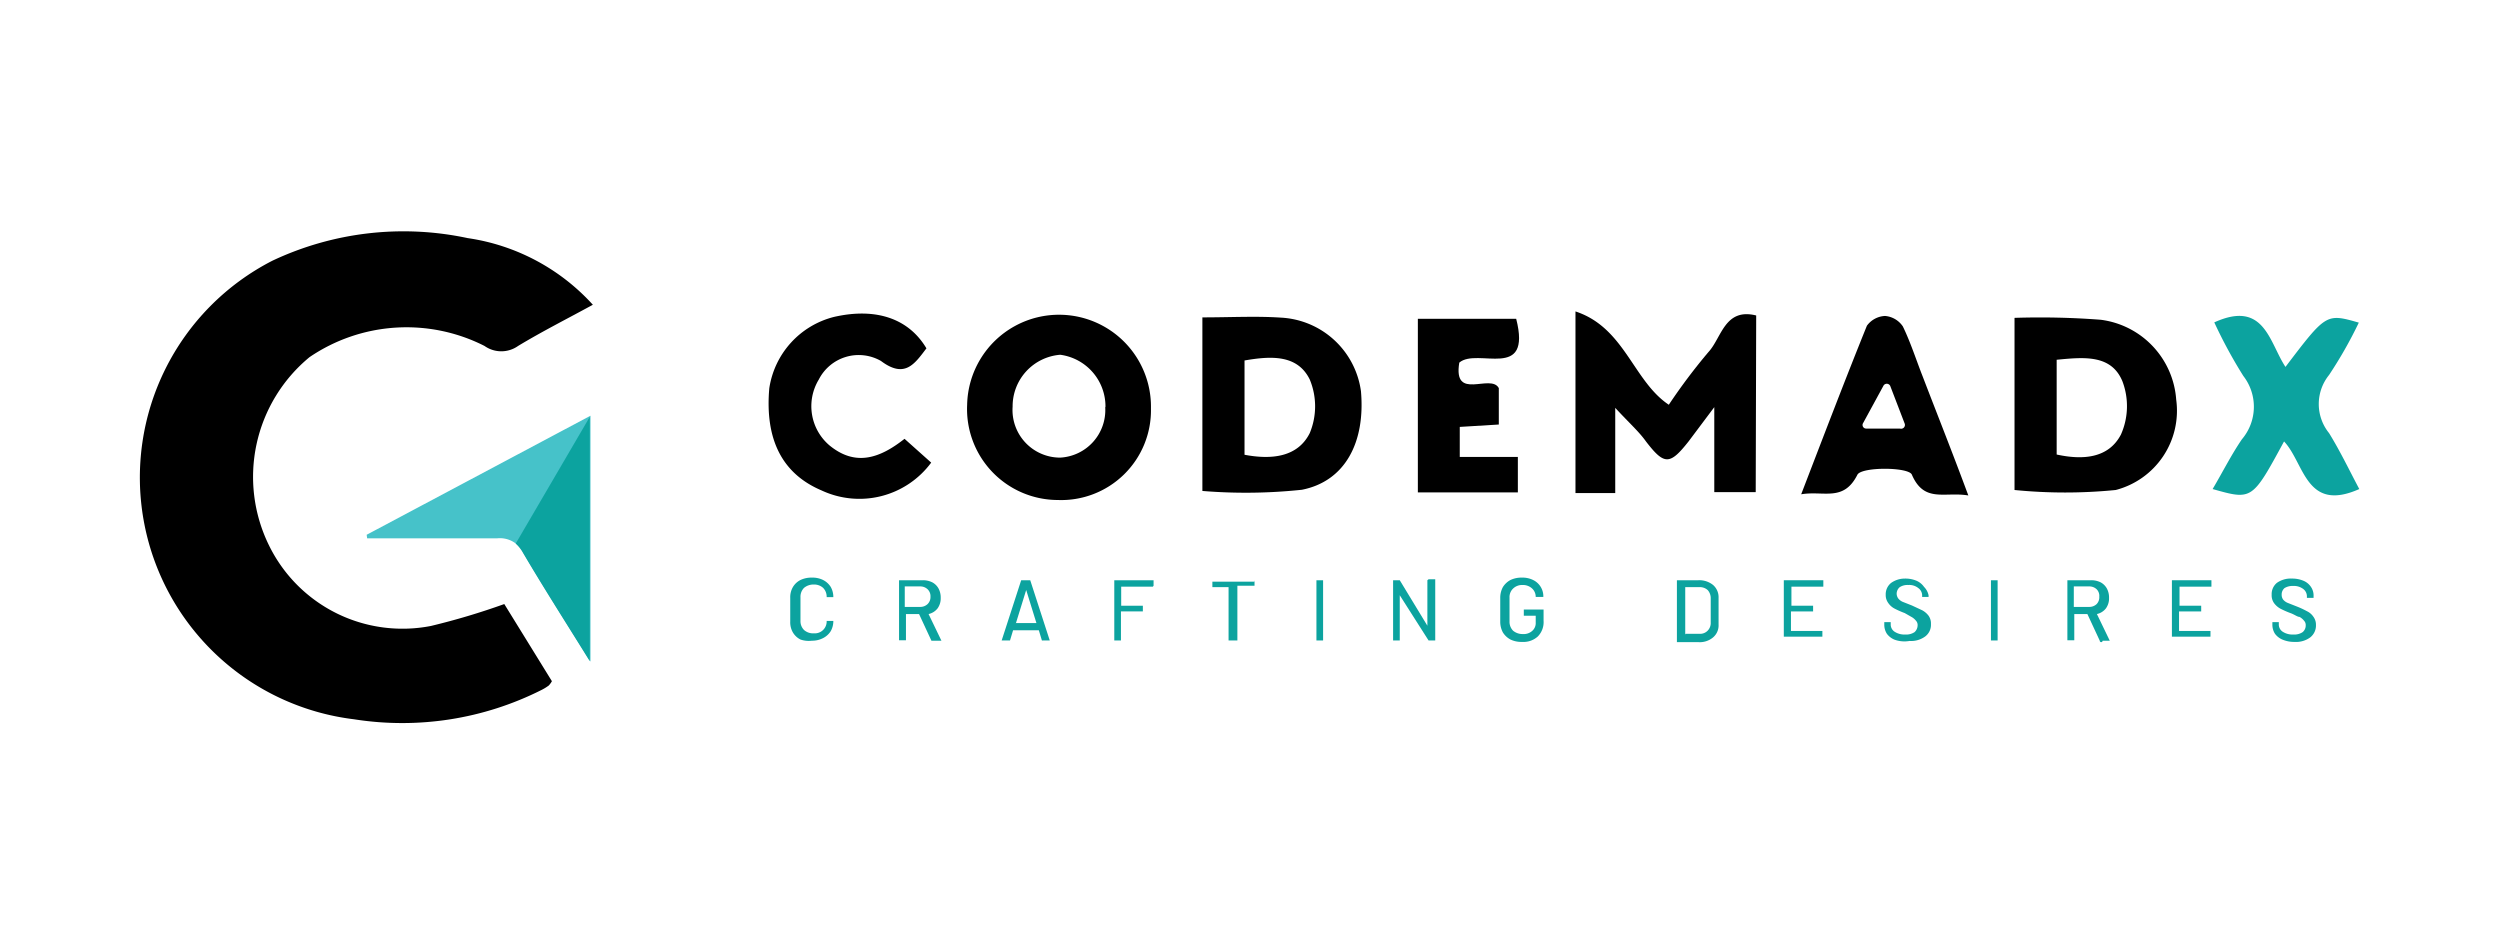 <svg id="Layer_1" data-name="Layer 1" xmlns="http://www.w3.org/2000/svg" viewBox="0 0 105 40"><defs><style>.cls-1{fill:#46c2c9;}.cls-2{fill:#0ca39f;}</style></defs><path d="M24.9,12.8A8.81,8.81,0,0,0,19.64,10a12.9,12.9,0,0,0-8.2.95,10.23,10.23,0,0,0,3.43,19.26,13,13,0,0,0,7.87-1.23,2,2,0,0,0,.31-.19.93.93,0,0,0,.13-.18l-2-3.24a29.45,29.45,0,0,1-3.08.92,6.24,6.24,0,0,1-6.81-3.4A6.52,6.52,0,0,1,13,15a7.24,7.24,0,0,1,7.35-.47,1.22,1.22,0,0,0,1.41,0C22.77,13.92,23.82,13.39,24.9,12.8Z"/><path class="cls-1" d="M15.42,22.61c1.82,0,3.64,0,5.46,0a1.1,1.1,0,0,1,1.11.62c.87,1.48,1.8,2.93,2.81,4.56V17.46l-9.4,5Z"/><path class="cls-2" d="M21.66,22.83a1.53,1.53,0,0,1,.3.38c.87,1.48,1.8,2.93,2.81,4.56V17.51Z"/><path d="M73.76,13.25c-1.32-.33-1.45.93-2,1.53A24.21,24.21,0,0,0,70.09,17c-1.5-1-1.85-3.24-3.92-3.92v7.63h1.67V17.13c.58.63,1,1,1.29,1.41.77,1,1,1,1.79,0L72,17.1v3.57h1.74Z"/><path d="M44.42,21a3.77,3.77,0,0,0,3.92-3.84A3.86,3.86,0,1,0,40.62,17,3.82,3.82,0,0,0,44.42,21Zm2-3.89a2,2,0,0,1-1.89,2.11,2,2,0,0,1-2-2.14,2.17,2.17,0,0,1,2-2.18A2.19,2.19,0,0,1,46.43,17.08Z"/><path d="M84.61,13.35v7.23a21.52,21.52,0,0,0,4.25,0,3.44,3.44,0,0,0,2.54-3.8,3.64,3.64,0,0,0-3.17-3.35A33.43,33.43,0,0,0,84.61,13.35Zm1.77,1.76c1.14-.11,2.29-.23,2.76.9a2.94,2.94,0,0,1-.06,2.24c-.52,1-1.6,1.08-2.7.84Z"/><path d="M50.5,13.33v7.29a22.36,22.36,0,0,0,4.18-.05c1.82-.36,2.67-2,2.48-4.14a3.58,3.58,0,0,0-3.37-3.09C52.74,13.27,51.68,13.33,50.5,13.33Zm1.77,1.81c1.1-.19,2.22-.26,2.74.8a2.93,2.93,0,0,1,0,2.25c-.5,1-1.58,1.13-2.74.91Z"/><path class="cls-2" d="M93,13.54a20,20,0,0,0,1.22,2.25,2.11,2.11,0,0,1-.06,2.66c-.45.66-.81,1.38-1.23,2.09,1.66.47,1.66.47,3-2,.86.91.91,3,3.16,2-.41-.77-.8-1.59-1.27-2.35a1.94,1.94,0,0,1,0-2.44,18,18,0,0,0,1.25-2.2c-1.37-.39-1.37-.39-3.08,1.86C95.31,14.39,95.11,12.58,93,13.54Z"/><path d="M39.11,19.43l-1.12-1c-1.05.83-2.07,1.17-3.16.27a2.16,2.16,0,0,1-.44-2.76A1.88,1.88,0,0,1,37,15.16c1,.75,1.41.13,1.91-.53-.75-1.26-2.13-1.72-3.88-1.32a3.65,3.65,0,0,0-2.72,3q-.28,3.24,2.2,4.29A3.75,3.75,0,0,0,39.11,19.43Z"/><path d="M59.55,20.68h4.2V19.19H61.31V17.93l1.64-.1V16.3c-.34-.63-1.93.57-1.66-1.07.76-.65,3.06.8,2.39-1.84H59.55Z"/><path class="cls-2" d="M33.62,26.86a.77.77,0,0,1-.32-.3.84.84,0,0,1-.11-.45v-1a.84.84,0,0,1,.11-.45.77.77,0,0,1,.32-.3,1.06,1.06,0,0,1,.48-.1,1,1,0,0,1,.47.1.81.81,0,0,1,.32.29.86.86,0,0,1,.11.43h0s0,0,0,0h0l-.28,0s0,0,0,0h0a.53.53,0,0,0-.15-.39.56.56,0,0,0-.39-.14.62.62,0,0,0-.41.14.53.53,0,0,0-.15.39v1a.52.52,0,0,0,.15.38.57.57,0,0,0,.41.14.5.5,0,0,0,.54-.52h0a0,0,0,0,1,0,0l.28,0s0,0,0,0a.86.86,0,0,1-.11.43.81.81,0,0,1-.32.29,1,1,0,0,1-.47.11A1.06,1.06,0,0,1,33.62,26.86Z"/><path class="cls-2" d="M39.12,26.91l-.52-1.12h-.55a0,0,0,0,0,0,0v1.1a0,0,0,0,1,0,0h-.29a0,0,0,0,1,0,0V24.37s0,0,0,0h1a.87.87,0,0,1,.4.09.65.65,0,0,1,.26.26.8.8,0,0,1,.09.39.72.72,0,0,1-.13.44.66.66,0,0,1-.38.24v0l.54,1.12a0,0,0,0,1,0,0s0,0,0,0h-.3ZM38,24.65v.84h.64a.44.44,0,0,0,.32-.12.41.41,0,0,0,.12-.31.4.4,0,0,0-.12-.31.44.44,0,0,0-.32-.12H38Z"/><path class="cls-2" d="M43.76,26.9l-.13-.43H42.55l-.13.43a0,0,0,0,1-.05,0h-.3s0,0,0,0l.82-2.53s0,0,0,0h.38s0,0,0,0l.82,2.53v0s0,0,0,0h-.3A.05.05,0,0,1,43.76,26.9Zm-1.11-.73h.88l-.43-1.39h0l-.43,1.39S42.64,26.16,42.65,26.17Z"/><path class="cls-2" d="M48.42,24.64H47.09v.8s0,0,0,0H48a0,0,0,0,1,0,0v.24s0,0,0,0h-.92V26.9s0,0,0,0h-.28s0,0,0,0V24.37s0,0,0,0h1.65a0,0,0,0,1,0,0v.23A0,0,0,0,1,48.42,24.64Z"/><path class="cls-2" d="M52.69,24.37v.23a0,0,0,0,1,0,0h-.72s0,0,0,0V26.9s0,0,0,0H51.6s0,0,0,0V24.66s0,0,0,0h-.68s0,0,0,0v-.23s0,0,0,0h1.78A0,0,0,0,1,52.69,24.37Z"/><path class="cls-2" d="M55.29,26.9V24.37s0,0,0,0h.28a0,0,0,0,1,0,0V26.9s0,0,0,0h-.28S55.29,26.92,55.29,26.9Z"/><path class="cls-2" d="M60,24.33h.28a0,0,0,0,1,0,0V26.9s0,0,0,0H60l0,0L58.79,25s0,0,0,0,0,0,0,0V26.9s0,0,0,0h-.28a0,0,0,0,1,0,0V24.37s0,0,0,0h.28a.05.05,0,0,1,0,0l1.16,1.91h0s0,0,0,0V24.37S60,24.33,60,24.33Z"/><path class="cls-2" d="M63.44,26.86a.84.84,0,0,1-.32-.3.94.94,0,0,1-.11-.45v-1a.94.94,0,0,1,.11-.45.84.84,0,0,1,.32-.3,1.06,1.06,0,0,1,.48-.1,1,1,0,0,1,.47.1.76.76,0,0,1,.43.71v0s0,0,0,0H64.5a0,0,0,0,1,0,0v0a.47.47,0,0,0-.16-.36.56.56,0,0,0-.39-.14.54.54,0,0,0-.4.15.49.49,0,0,0-.15.38v1a.53.53,0,0,0,.15.39.62.62,0,0,0,.41.14.53.53,0,0,0,.39-.13.43.43,0,0,0,.15-.35v-.29H64s0,0,0,0V25.6a0,0,0,0,1,0,0h.83a0,0,0,0,1,0,0v.47a.86.86,0,0,1-.24.66.89.89,0,0,1-.66.23A1.06,1.06,0,0,1,63.44,26.86Z"/><path class="cls-2" d="M70.43,26.9V24.37s0,0,0,0h.9a.92.92,0,0,1,.62.2.68.68,0,0,1,.23.54v1.12a.66.66,0,0,1-.23.54.87.87,0,0,1-.62.2h-.9A0,0,0,0,1,70.43,26.9Zm.37-.28h.58a.44.44,0,0,0,.34-.13.46.46,0,0,0,.13-.35v-1a.51.51,0,0,0-.12-.35.48.48,0,0,0-.35-.13h-.6v2S70.79,26.62,70.8,26.62Z"/><path class="cls-2" d="M76.58,24.64H75.24v.8a0,0,0,0,0,0,0h.91a0,0,0,0,1,0,0v.24s0,0,0,0h-.93v.82s0,0,0,0h1.32a0,0,0,0,1,0,0v.24s0,0,0,0H74.92a0,0,0,0,1,0,0V24.37s0,0,0,0h1.66a0,0,0,0,1,0,0v.23A0,0,0,0,1,76.58,24.64Z"/><path class="cls-2" d="M79.58,26.87a.76.76,0,0,1-.33-.25.7.7,0,0,1-.11-.38v-.11s0,0,0,0h.27a0,0,0,0,1,0,0v.09a.36.36,0,0,0,.16.31.75.75,0,0,0,.45.12.63.63,0,0,0,.39-.1.39.39,0,0,0,.13-.29.26.26,0,0,0-.07-.19.62.62,0,0,0-.19-.16L80,25.75a3.81,3.81,0,0,1-.43-.19.72.72,0,0,1-.26-.23.56.56,0,0,1-.11-.35.61.61,0,0,1,.23-.5A1,1,0,0,1,80,24.3a1.22,1.22,0,0,1,.49.09.75.75,0,0,1,.32.26A.71.71,0,0,1,81,25v.07s0,0,0,0h-.27s0,0,0,0v-.05a.38.38,0,0,0-.16-.32.6.6,0,0,0-.42-.13.6.6,0,0,0-.36.09.36.36,0,0,0-.13.28.35.35,0,0,0,.07.2.49.49,0,0,0,.19.14l.38.15.43.2a.83.83,0,0,1,.27.23.56.56,0,0,1,.1.35.61.61,0,0,1-.24.52,1,1,0,0,1-.66.19A1.22,1.22,0,0,1,79.58,26.87Z"/><path class="cls-2" d="M83.62,26.9V24.37s0,0,0,0h.28a0,0,0,0,1,0,0V26.9s0,0,0,0h-.28S83.62,26.92,83.62,26.9Z"/><path class="cls-2" d="M88.19,26.91l-.52-1.12h-.55a0,0,0,0,0,0,0v1.1a0,0,0,0,1,0,0h-.29a0,0,0,0,1,0,0V24.37s0,0,0,0h1a.87.87,0,0,1,.4.09.65.65,0,0,1,.26.26.8.8,0,0,1,.09.39.72.72,0,0,1-.13.44.66.66,0,0,1-.38.24v0l.54,1.12v0a0,0,0,0,1,0,0h-.3A.05.05,0,0,1,88.19,26.91ZM87.1,24.65v.84h.64a.44.44,0,0,0,.32-.12.41.41,0,0,0,.11-.31.39.39,0,0,0-.11-.31.44.44,0,0,0-.32-.12H87.1Z"/><path class="cls-2" d="M92.88,24.64H91.54v.8a0,0,0,0,0,0,0h.91a0,0,0,0,1,0,0v.24s0,0,0,0h-.93v.82s0,0,0,0h1.32a0,0,0,0,1,0,0v.24s0,0,0,0H91.22a0,0,0,0,1,0,0V24.37s0,0,0,0h1.66a0,0,0,0,1,0,0v.23A0,0,0,0,1,92.88,24.64Z"/><path class="cls-2" d="M95.88,26.87a.76.76,0,0,1-.33-.25.7.7,0,0,1-.11-.38v-.11s0,0,0,0h.27s0,0,0,0v.09a.36.36,0,0,0,.16.31.75.75,0,0,0,.45.12.63.63,0,0,0,.39-.1.36.36,0,0,0,.13-.29.26.26,0,0,0-.07-.19.62.62,0,0,0-.19-.16c-.09,0-.21-.1-.38-.16a3.81,3.81,0,0,1-.43-.19.82.82,0,0,1-.26-.23.56.56,0,0,1-.1-.35.61.61,0,0,1,.22-.5,1,1,0,0,1,.62-.18,1.22,1.22,0,0,1,.49.09.7.7,0,0,1,.32.26.64.64,0,0,1,.11.39v.07s0,0,0,0h-.28s0,0,0,0v-.05a.39.39,0,0,0-.15-.32.65.65,0,0,0-.43-.13.64.64,0,0,0-.36.09.35.35,0,0,0-.12.28.34.34,0,0,0,.06.2.49.49,0,0,0,.19.14l.38.15a3.63,3.63,0,0,1,.43.2.67.67,0,0,1,.27.23.56.56,0,0,1,.11.35.63.63,0,0,1-.24.52,1,1,0,0,1-.66.19A1.24,1.24,0,0,1,95.88,26.87Z"/><path d="M80.76,15.83c-.28-.71-.51-1.44-.84-2.12a1,1,0,0,0-.75-.44,1,1,0,0,0-.76.41c-.93,2.3-1.81,4.61-2.76,7.08.95-.16,1.78.33,2.36-.82.17-.34,2.17-.33,2.29,0,.52,1.2,1.38.7,2.37.87C82,19,81.37,17.42,80.76,15.83ZM79.8,18,78.38,18a.15.15,0,0,1-.13-.23l.85-1.56a.16.16,0,0,1,.29,0L80,17.8A.16.16,0,0,1,79.8,18Z"/></svg>